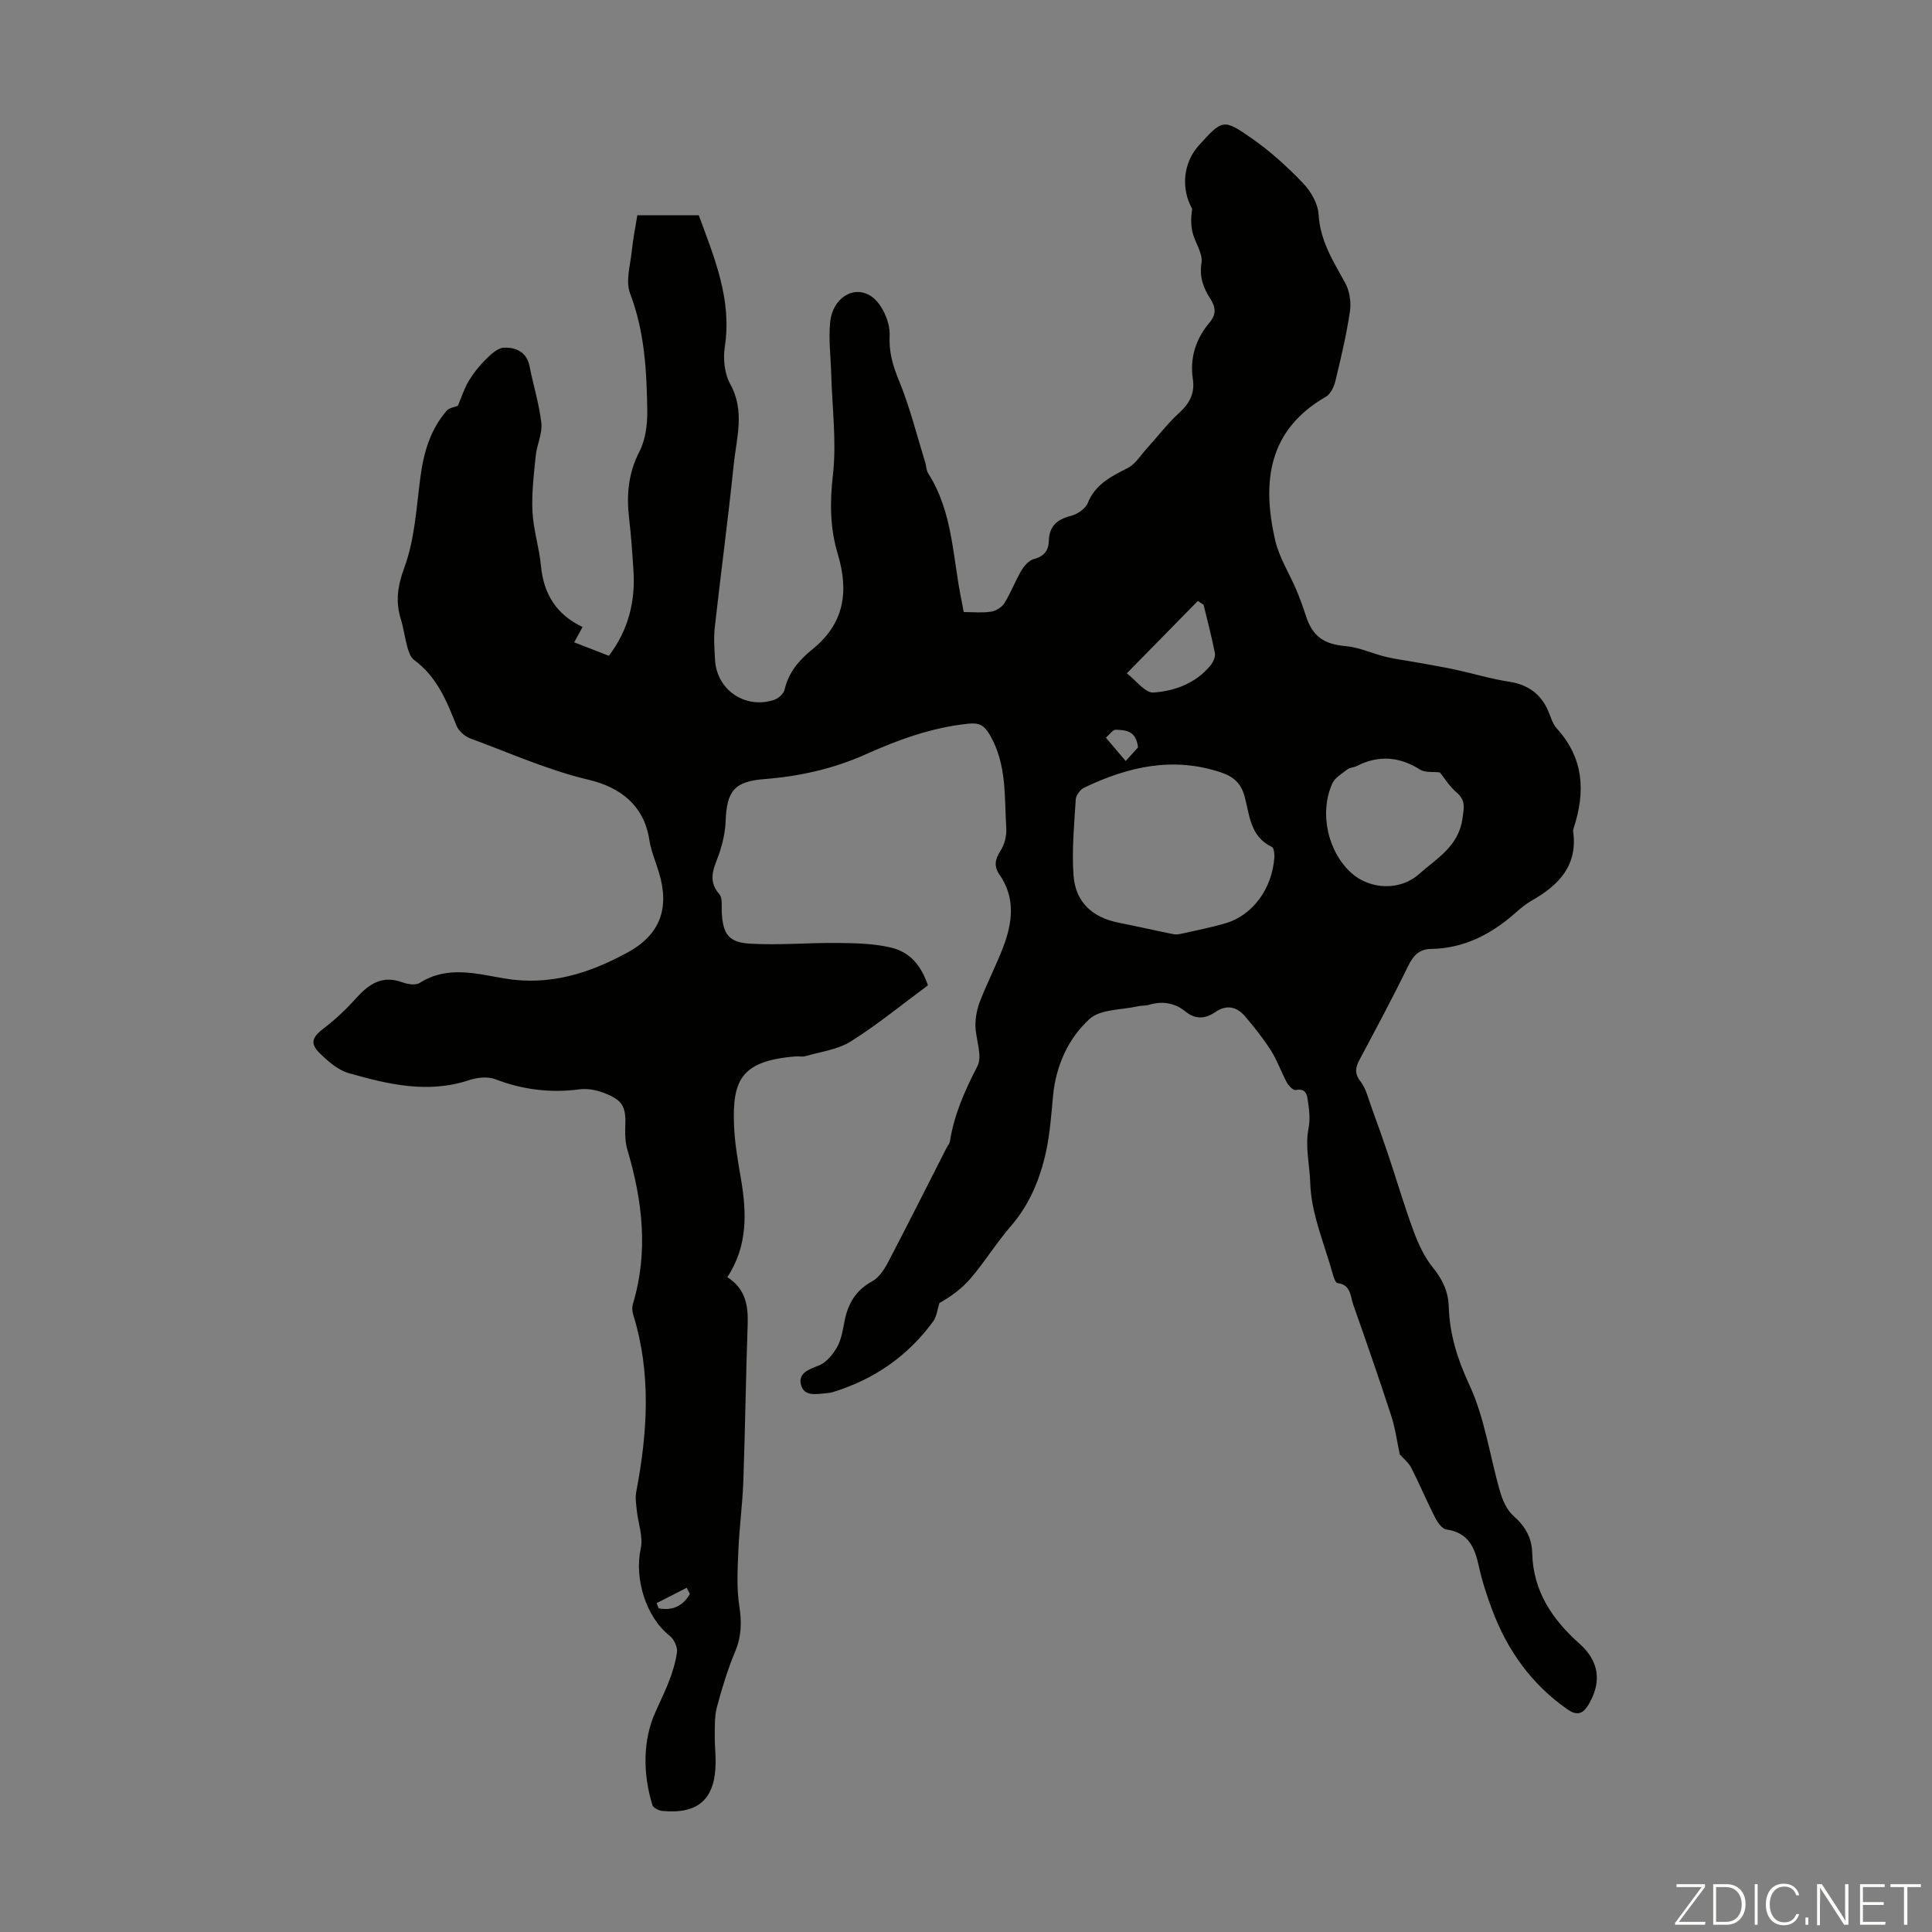 <svg enable-background="new 0 0 400 400" viewBox="0 0 400 400" xmlns="http://www.w3.org/2000/svg"><rect x="0" y="0" width="400" height="400" fill="#808080" stroke="none"/><g fill="#fbfcfa"><path d="m346.9 398 5.4-7.3h-5.2v-.6h5.9v.6l-5.4 7.2h5.5l-.1.6h-6.2v-.5z"/><path d="m354.7 390.1h2.8c2.3 0 3.9 1.6 3.9 4.1s-1.6 4.3-3.9 4.3h-2.8zm.6 7.8h2c2.2 0 3.3-1.6 3.3-3.6 0-1.8-1-3.6-3.3-3.6h-2z"/><path d="m363.9 390.1v8.4h-.6v-8.4z"/><path d="m372.5 396.3c-.4 1.3-1.4 2.3-3.2 2.3-2.4 0-3.7-1.9-3.7-4.3 0-2.3 1.2-4.3 3.7-4.3 1.8 0 2.9 1 3.2 2.4h-.6c-.4-1.1-1.1-1.8-2.5-1.8-2.1 0-3 1.9-3 3.7s.9 3.7 3 3.7c1.4 0 2.1-.7 2.5-1.7z"/><path d="m373.8 398.5v-1.5h.6v1.5z"/><path d="m376.2 398.5v-8.4h1c1.3 2 4.4 6.7 4.9 7.6-.1-1.2-.1-2.4-.1-3.8v-3.8h.7v8.4h-.9c-1.2-1.9-4.4-6.8-5-7.7.1 1.1 0 2.3 0 3.9v3.9h-.6z"/><path d="m390 394.4h-4.3v3.5h4.7l-.1.6h-5.2v-8.4h5.1v.6h-4.5v3.1h4.3z"/><path d="m394.2 390.7h-2.8v-.6h6.3v.6h-2.8v7.8h-.7z"/></g><path d="m94.8 84.01c.75-1.76 1.3-3.56 2.24-5.12.97-1.62 2.18-3.15 3.52-4.47 1.06-1.05 2.45-2.37 3.74-2.43 2.49-.11 4.76.84 5.35 3.89.76 3.92 2 7.78 2.43 11.73.24 2.17-.93 4.45-1.16 6.71-.39 3.85-.87 7.75-.68 11.59.19 3.77 1.4 7.48 1.76 11.26.55 5.81 3.2 10.08 8.61 12.64-.63 1.16-1.1 2.01-1.73 3.18 2.36.91 4.69 1.81 7.18 2.78 4.03-5.31 5.51-11.2 5.09-17.64-.23-3.57-.47-7.15-.89-10.7-.58-4.87-.21-9.42 2.13-13.95 1.25-2.42 1.65-5.54 1.62-8.33-.11-8.26-.53-16.46-3.56-24.4-.97-2.55.07-5.92.37-8.9.24-2.42.74-4.82 1.13-7.29h12.72c3.24 8.83 6.91 17.46 5.39 27.26-.38 2.48-.06 5.56 1.13 7.7 3.1 5.6 1.28 11.18.71 16.73-1.15 11.22-2.66 22.4-3.91 33.6-.25 2.21-.07 4.47.04 6.7.33 6.27 6.21 10.33 12.25 8.35.88-.29 1.97-1.27 2.16-2.11.82-3.61 3.03-6.15 5.76-8.36 6.62-5.35 7.6-11.94 5.22-19.84-1.56-5.19-1.63-10.58-.98-16.2.8-6.91-.16-14.02-.35-21.04-.1-3.57-.57-7.18-.21-10.7.5-4.87 4.81-7.76 8.51-5.3 2.18 1.45 3.93 5.35 3.8 8.06-.17 3.56.66 6.31 1.96 9.46 2.24 5.45 3.66 11.23 5.41 16.88.23.75.21 1.63.61 2.26 5.22 8.14 5.05 17.68 6.98 26.68.11.53.2 1.07.38 2.03 1.93 0 3.83.2 5.65-.08 1.01-.16 2.24-.91 2.77-1.76 1.35-2.18 2.25-4.62 3.56-6.83.57-.96 1.56-2.05 2.56-2.31 2.11-.54 3.03-1.81 3.08-3.74.08-3.1 1.71-4.46 4.59-5.2 1.33-.34 2.99-1.47 3.47-2.66 1.59-3.93 4.87-5.5 8.29-7.25 1.58-.81 2.66-2.63 3.93-4.03 2.23-2.45 4.25-5.13 6.68-7.35 2.16-1.97 3.3-4.06 2.86-6.98-.66-4.45.6-8.37 3.47-11.78 1.36-1.61 1.31-3.08.19-4.82-1.45-2.25-2.35-4.51-1.87-7.51.31-1.94-1.33-4.14-1.85-6.28-.38-1.56-.35-3.22-.08-4.9-2.32-4.1-1.94-9.48 1.39-13.15 4.88-5.37 5.03-5.58 11.04-1.38 3.81 2.67 7.32 5.87 10.54 9.23 1.61 1.68 3.07 4.23 3.2 6.47.31 5.44 3.03 9.66 5.5 14.16.92 1.67 1.27 4.01.99 5.91-.72 4.86-1.87 9.66-3.02 14.44-.29 1.18-.99 2.67-1.96 3.22-12.03 6.93-13.24 17.73-10.5 29.71.82 3.57 2.93 6.84 4.38 10.27.73 1.74 1.38 3.52 1.96 5.32 1.41 4.4 3.8 5.94 8.26 6.33 2.8.24 5.49 1.54 8.27 2.21 2.11.51 4.28.77 6.42 1.16 2.67.49 5.36.93 8.01 1.5 3.7.8 7.35 1.92 11.09 2.49 3.92.6 6.59 2.49 8.15 6.09.53 1.23.9 2.65 1.76 3.6 5.63 6.16 5.96 13.14 3.5 20.63-.07.21-.14.45-.11.66 1 7.07-2.96 11.15-8.53 14.32-1.16.66-2.23 1.52-3.23 2.41-5.06 4.51-10.74 7.53-17.71 7.63-2.36.03-3.63 1.36-4.68 3.51-3.18 6.53-6.62 12.93-10.03 19.35-.84 1.59-1.19 2.81.12 4.51 1.17 1.52 1.65 3.6 2.33 5.47 1.19 3.23 2.34 6.48 3.44 9.75 1.77 5.28 3.33 10.62 5.26 15.84.98 2.65 2.23 5.36 3.99 7.53 2.01 2.47 3.19 4.96 3.29 8.13.19 5.71 1.79 10.85 4.27 16.18 3.2 6.86 4.22 14.72 6.36 22.1.52 1.81 1.41 3.81 2.76 5 2.44 2.14 3.81 4.53 3.89 7.74.19 7.84 4.13 13.69 9.79 18.73 4.05 3.6 4.6 7.84 2.01 12.37-1.11 1.94-2.27 2.78-4.51 1.22-7.49-5.23-12.49-12.28-15.63-20.73-1.09-2.93-2.07-5.93-2.73-8.98-.84-3.85-2.19-6.9-6.7-7.53-.89-.12-1.84-1.48-2.35-2.48-1.73-3.38-3.19-6.9-4.92-10.28-.57-1.11-1.65-1.95-2.38-2.78-.57-2.64-.92-5.38-1.76-7.96-2.51-7.72-5.18-15.39-7.88-23.06-.61-1.75-.47-4.14-3.26-4.45-.37-.04-.75-1.06-.92-1.68-1.74-6.35-4.55-12.69-4.72-19.09-.1-3.66-1.11-7.48-.35-11.27.34-1.71.18-3.59-.09-5.34-.19-1.28-.22-3.07-2.58-2.59-.49.1-1.44-.86-1.81-1.54-1.17-2.16-1.97-4.54-3.28-6.6-1.6-2.52-3.47-4.89-5.42-7.15-1.72-2-3.8-2.45-6.18-.82-1.98 1.36-4.04 1.55-6.1-.13-2.23-1.82-4.79-2.23-7.56-1.41-.74.22-1.56.14-2.32.31-3.4.78-7.73.57-9.99 2.62-4.47 4.07-7 9.74-7.58 16.03-.36 3.89-.64 7.83-1.48 11.63-1.24 5.59-3.41 10.81-7.27 15.27-2.92 3.38-5.3 7.23-8.18 10.64-1.81 2.15-4.12 3.88-6.58 5.24-.42 1.28-.54 2.78-1.3 3.81-5.24 7.19-12.22 12-20.71 14.62-.42.13-.88.2-1.32.24-2.1.17-4.78.83-5.37-1.89-.49-2.29 1.68-3.04 3.73-3.84 1.55-.6 2.94-2.31 3.8-3.85.9-1.61 1.18-3.6 1.55-5.46.71-3.57 2.35-6.3 5.71-8.13 1.4-.76 2.49-2.44 3.27-3.93 4.1-7.82 8.05-15.71 12.06-23.58.25-.5.67-.96.76-1.49.88-5.56 3.09-10.52 5.68-15.51 1.13-2.18-.4-5.66-.41-8.54 0-1.69.38-3.47 1-5.05 1.46-3.74 3.32-7.33 4.75-11.08 1.93-5.08 2.59-10.19-.79-15.05-1.15-1.65-.92-3.14.22-4.88.84-1.28 1.31-3.1 1.21-4.64-.41-6.52.15-13.17-3.35-19.27-1.24-2.16-2.26-2.65-4.57-2.41-7.45.78-14.38 3.28-21.1 6.3-6.73 3.02-13.72 4.58-21.02 5.16-6.26.49-7.83 2.4-8.07 8.76-.08 2.07-.53 4.18-1.16 6.16-.95 2.99-2.9 5.78-.13 8.92.66.75.44 2.35.49 3.57.19 4.54 1.31 6.39 5.79 6.66 6.1.36 12.25-.21 18.37-.14 3.64.04 7.38.12 10.89.96 3.98.94 6.24 3.75 7.64 7.81-5.28 3.9-10.4 8.11-15.96 11.61-2.71 1.71-6.24 2.13-9.42 3.06-.62.18-1.34-.01-2.01.05-11.31.9-13.11 4.93-12.76 14.22.14 3.67.78 7.33 1.41 10.96 1.22 7.1 1.48 14.03-2.8 20.53 3.7 2.32 4.35 5.76 4.22 9.68-.38 10.84-.52 21.69-.9 32.53-.17 4.79-.83 9.57-1.03 14.36-.16 3.85-.39 7.78.2 11.55.52 3.33.44 6.26-.87 9.4-1.55 3.7-2.72 7.57-3.76 11.45-.51 1.88-.43 3.94-.46 5.92-.03 1.9.21 3.8.18 5.7-.1 7.46-3.56 10.6-10.99 9.92-.75-.07-1.91-.62-2.09-1.2-2.01-6.51-2.01-13.47.64-19.33 1.84-4.07 3.83-7.94 4.44-12.34.15-1.06-.61-2.69-1.49-3.38-4.94-3.89-7.37-11.83-6.01-18.11.53-2.43-.54-5.18-.81-7.8-.14-1.3-.36-2.67-.12-3.92 2.34-12.28 3.14-24.51-.63-36.68-.21-.69-.27-1.55-.06-2.23 3.25-10.78 1.98-21.37-1.15-31.92-.43-1.45-.49-3.06-.43-4.58.18-4.4-.46-5.68-4.61-7.24-1.52-.57-3.32-.88-4.91-.67-6.02.79-11.74.07-17.42-2.11-1.56-.6-3.73-.35-5.39.2-8.54 2.84-16.78.87-24.93-1.45-2.22-.63-4.28-2.44-6-4.12-2.12-2.07-1.53-3.37.87-5.19 2.47-1.87 4.74-4.06 6.82-6.37 2.62-2.9 5.37-4.61 9.42-3.12 1.09.4 2.73.66 3.57.13 5.74-3.67 11.85-1.89 17.63-.92 9.33 1.56 17.51-1.09 25.39-5.37 6.79-3.7 8.77-9.16 6.53-16.58-.68-2.25-1.64-4.45-1.99-6.74-1.11-7.28-6.19-10.94-12.47-12.43-8.53-2.01-16.43-5.59-24.57-8.57-1.17-.43-2.48-1.59-2.92-2.73-2.02-5.13-4.09-10.13-8.77-13.55-.7-.51-1.08-1.64-1.34-2.55-.55-1.93-.79-3.95-1.38-5.87-1.14-3.73-.67-6.9.75-10.77 2.15-5.84 2.47-12.38 3.3-18.65.68-5.1 2.04-9.85 5.47-13.77.49-.59 1.61-.71 2.29-1zm169.06 93.37c-.02-.09.04-1.76-.57-2.05-4.48-2.15-4.57-6.6-5.61-10.45-.74-2.71-2.27-4.07-4.81-4.93-9.98-3.38-19.32-1.23-28.41 3.13-.81.39-1.69 1.59-1.74 2.46-.32 5.22-.83 10.48-.46 15.68.39 5.57 3.93 8.75 9.37 9.82 3.79.75 7.56 1.62 11.34 2.38.52.11 1.12.01 1.66-.11 3.05-.69 6.12-1.28 9.11-2.16 5.51-1.62 9.65-7 10.12-13.77zm34.25-17.46c-1.43-.17-3.03.08-4.07-.57-4.33-2.73-8.64-3.06-13.19-.73-.59.3-1.38.28-1.88.67-1.14.89-2.62 1.74-3.15 2.95-2.71 6.12-.91 14.06 3.92 18.46 3.87 3.52 10.13 3.77 14.04.28 3.64-3.25 8.16-5.66 9-11.46.34-2.36.71-3.82-1.24-5.47-1.44-1.23-2.47-2.95-3.43-4.13zm-48.92-34.71c-.4-.26-.79-.53-1.19-.79-4.76 4.85-9.51 9.69-14.71 14.99 1.89 1.43 3.82 4.1 5.55 3.97 4.4-.32 8.72-1.91 11.75-5.57.56-.68 1.09-1.8.94-2.59-.65-3.36-1.54-6.67-2.34-10.01zm-13.58 29.54c-.38-3.57-2.64-3.57-4.55-3.67-.67-.04-1.4 1.07-2.1 1.65 1.37 1.61 2.73 3.22 4.1 4.83.96-1.06 1.92-2.11 2.55-2.81zm-99.67 177.16c.15.36.3.73.45 1.09 2.93.52 5.04-.55 6.44-2.98-.22-.43-.43-.86-.65-1.29-2.07 1.06-4.16 2.12-6.24 3.18z" fill="#010100"/></svg>